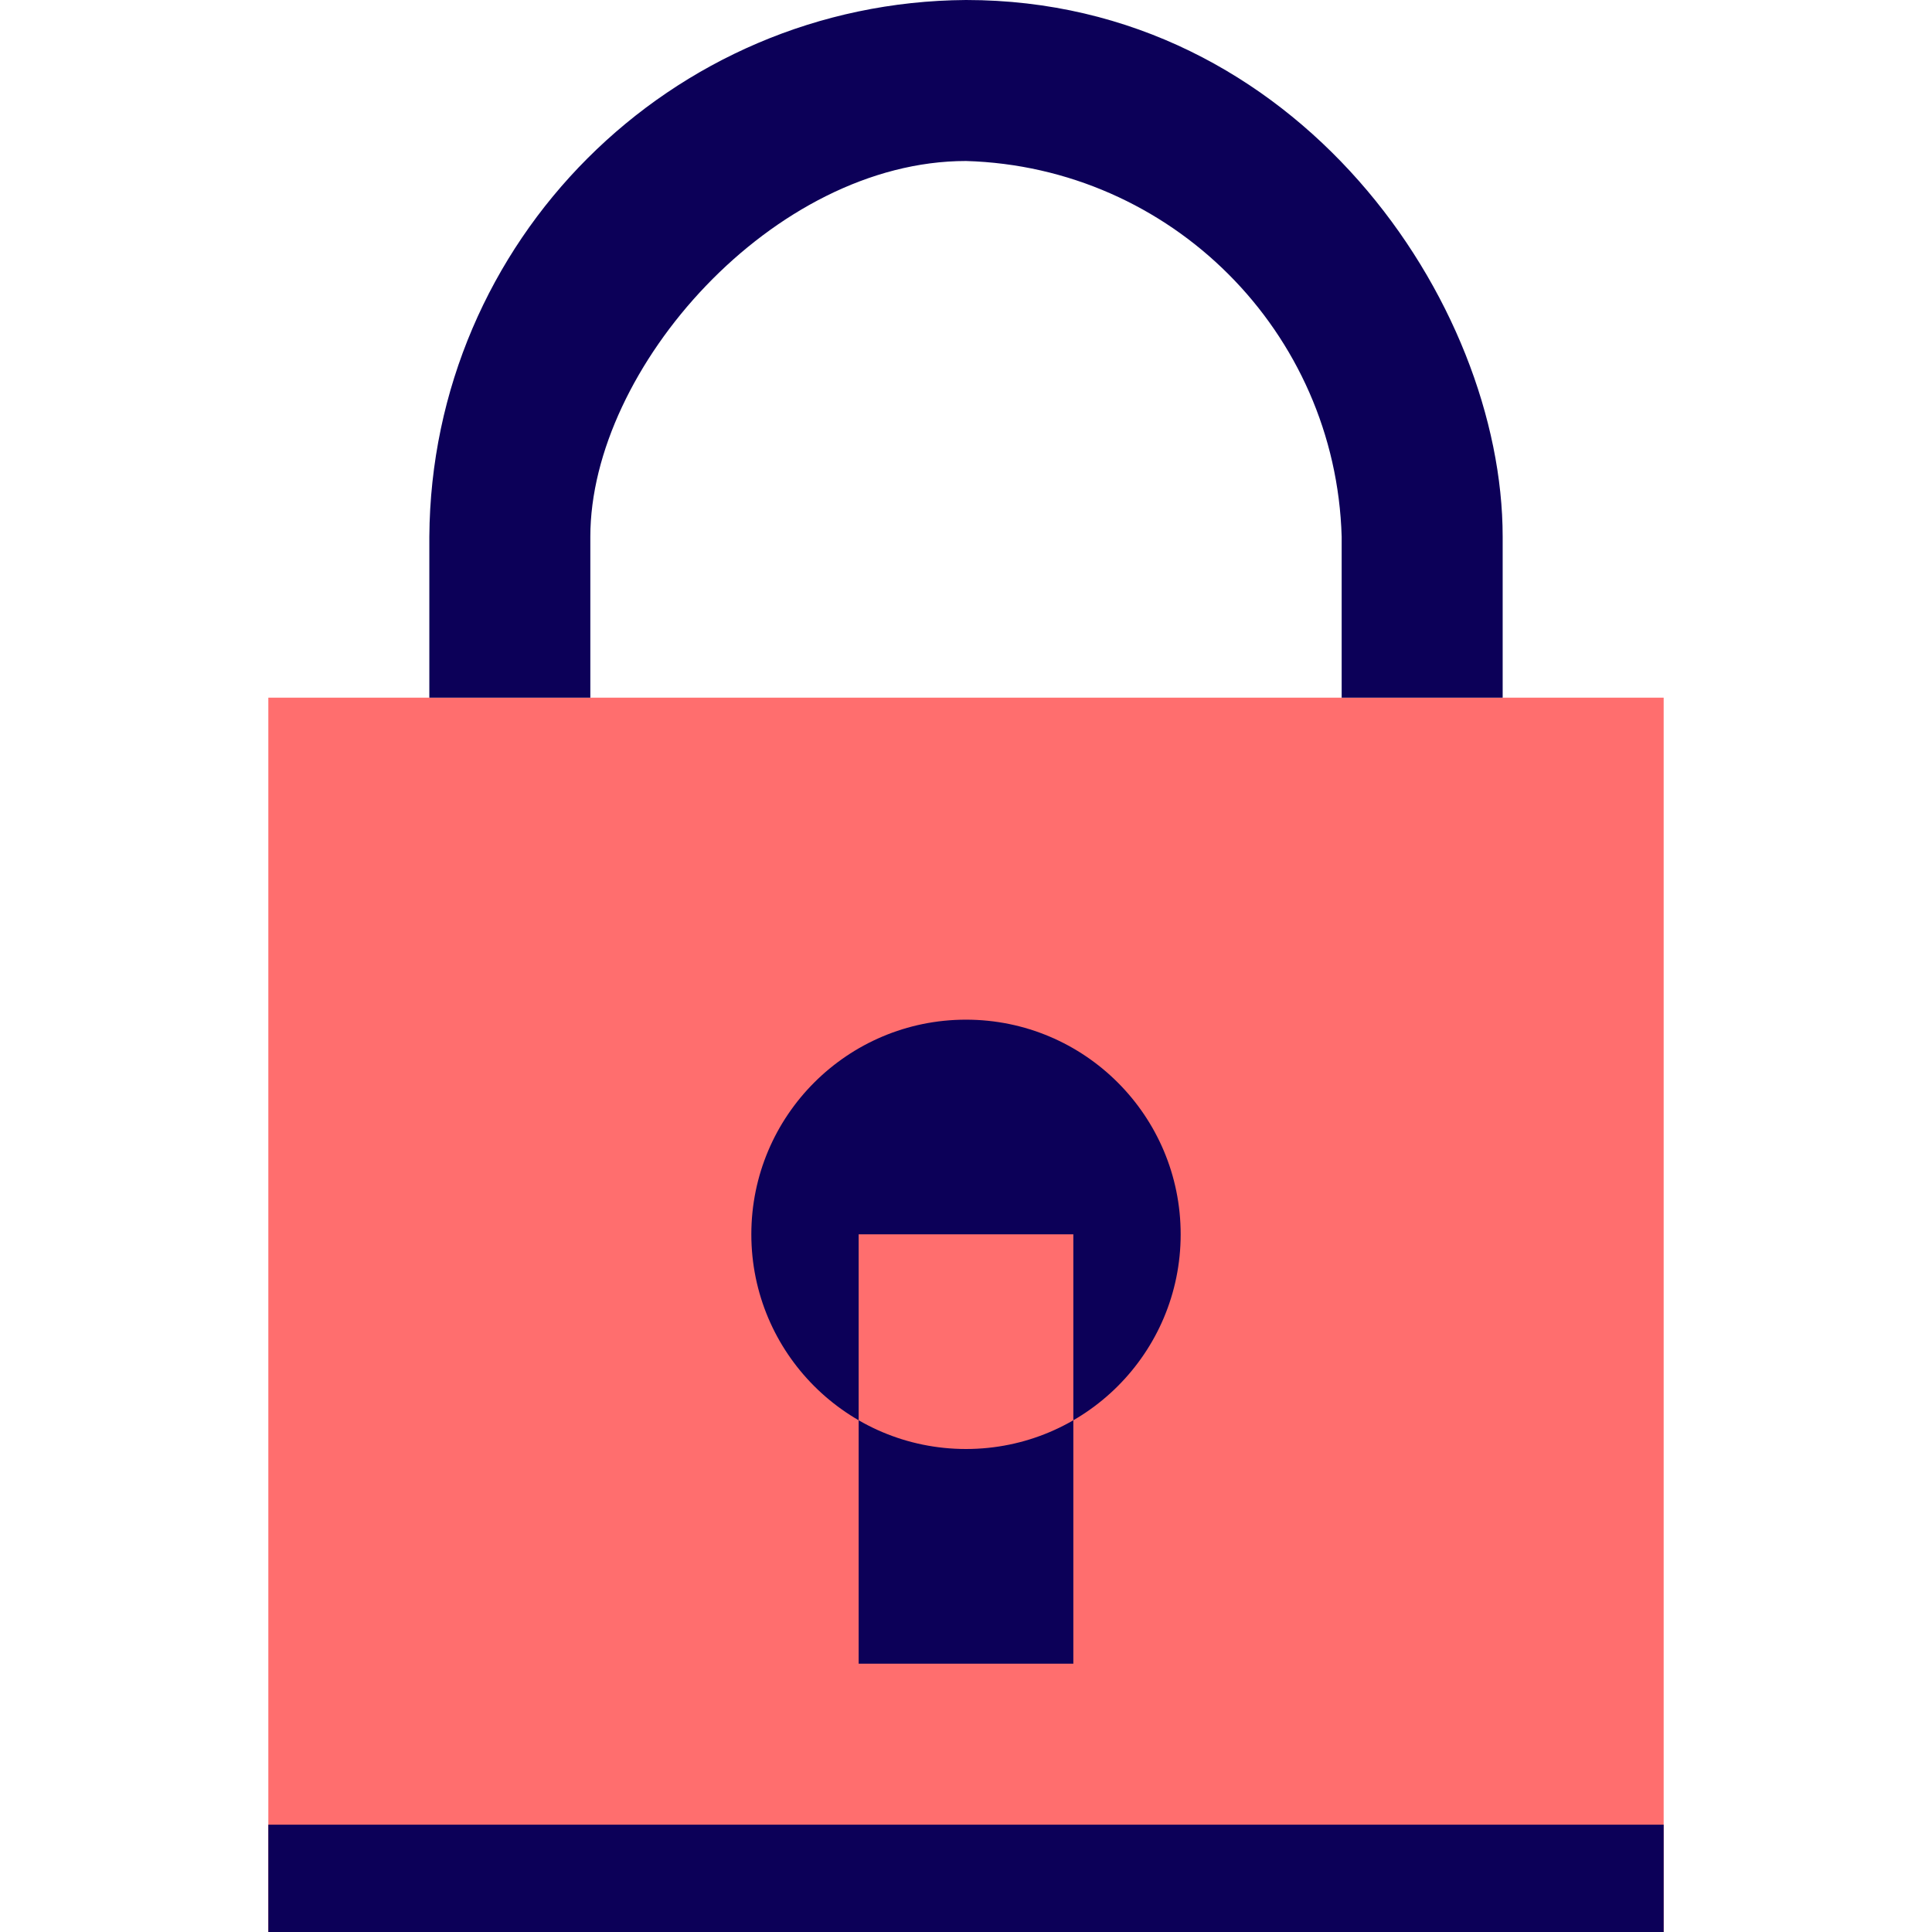 <?xml version="1.0" encoding="UTF-8"?>
<svg width="800px" height="800px" viewBox="-5 0 36 36" version="1.1" xmlns="http://www.w3.org/2000/svg" xmlns:xlink="http://www.w3.org/1999/xlink">
    
    <title>lock</title>
    <desc>Created with Sketch.</desc>
    <defs>
</defs>
    <g id="Vivid.JS" stroke="none" stroke-width="1" fill="none" fill-rule="evenodd">
        <g id="Vivid-Icons" transform="translate(-672, -643)">
            <g id="Icons" transform="translate(37, 169)">
                <g id="lock" transform="translate(624, 468)">
                    <g transform="translate(11, 6)">
                        <rect id="Rectangle-path" fill="#FF6E6E" fill-rule="nonzero" x="0" y="13" width="26" height="23">
</rect>
                        <path d="M20,13 L20,10 C19.889,6.181 16.819,3.111 13,3 C9.416,3 6,6.863 6,10 L6,13 L3,13 L3,10 C3.037,4.493 7.493,0.037 13,0 C19.188,0 23,5.656 23,10 L23,13 L20,13 Z M0,34 L26,34 L26,36 L0,36 L0,34 Z M13,19 C15.209,19 17,20.791 17,23 C17,25.209 15.209,27 13,27 C10.791,27 9,25.209 9,23 C9,20.791 10.791,19 13,19 Z M11,23 L15,23 L15,31 L11,31 L11,23 Z" id="Shape" fill="#0C0058">
</path>
                    </g>
                </g>
            </g>
        </g>
    </g>
</svg>